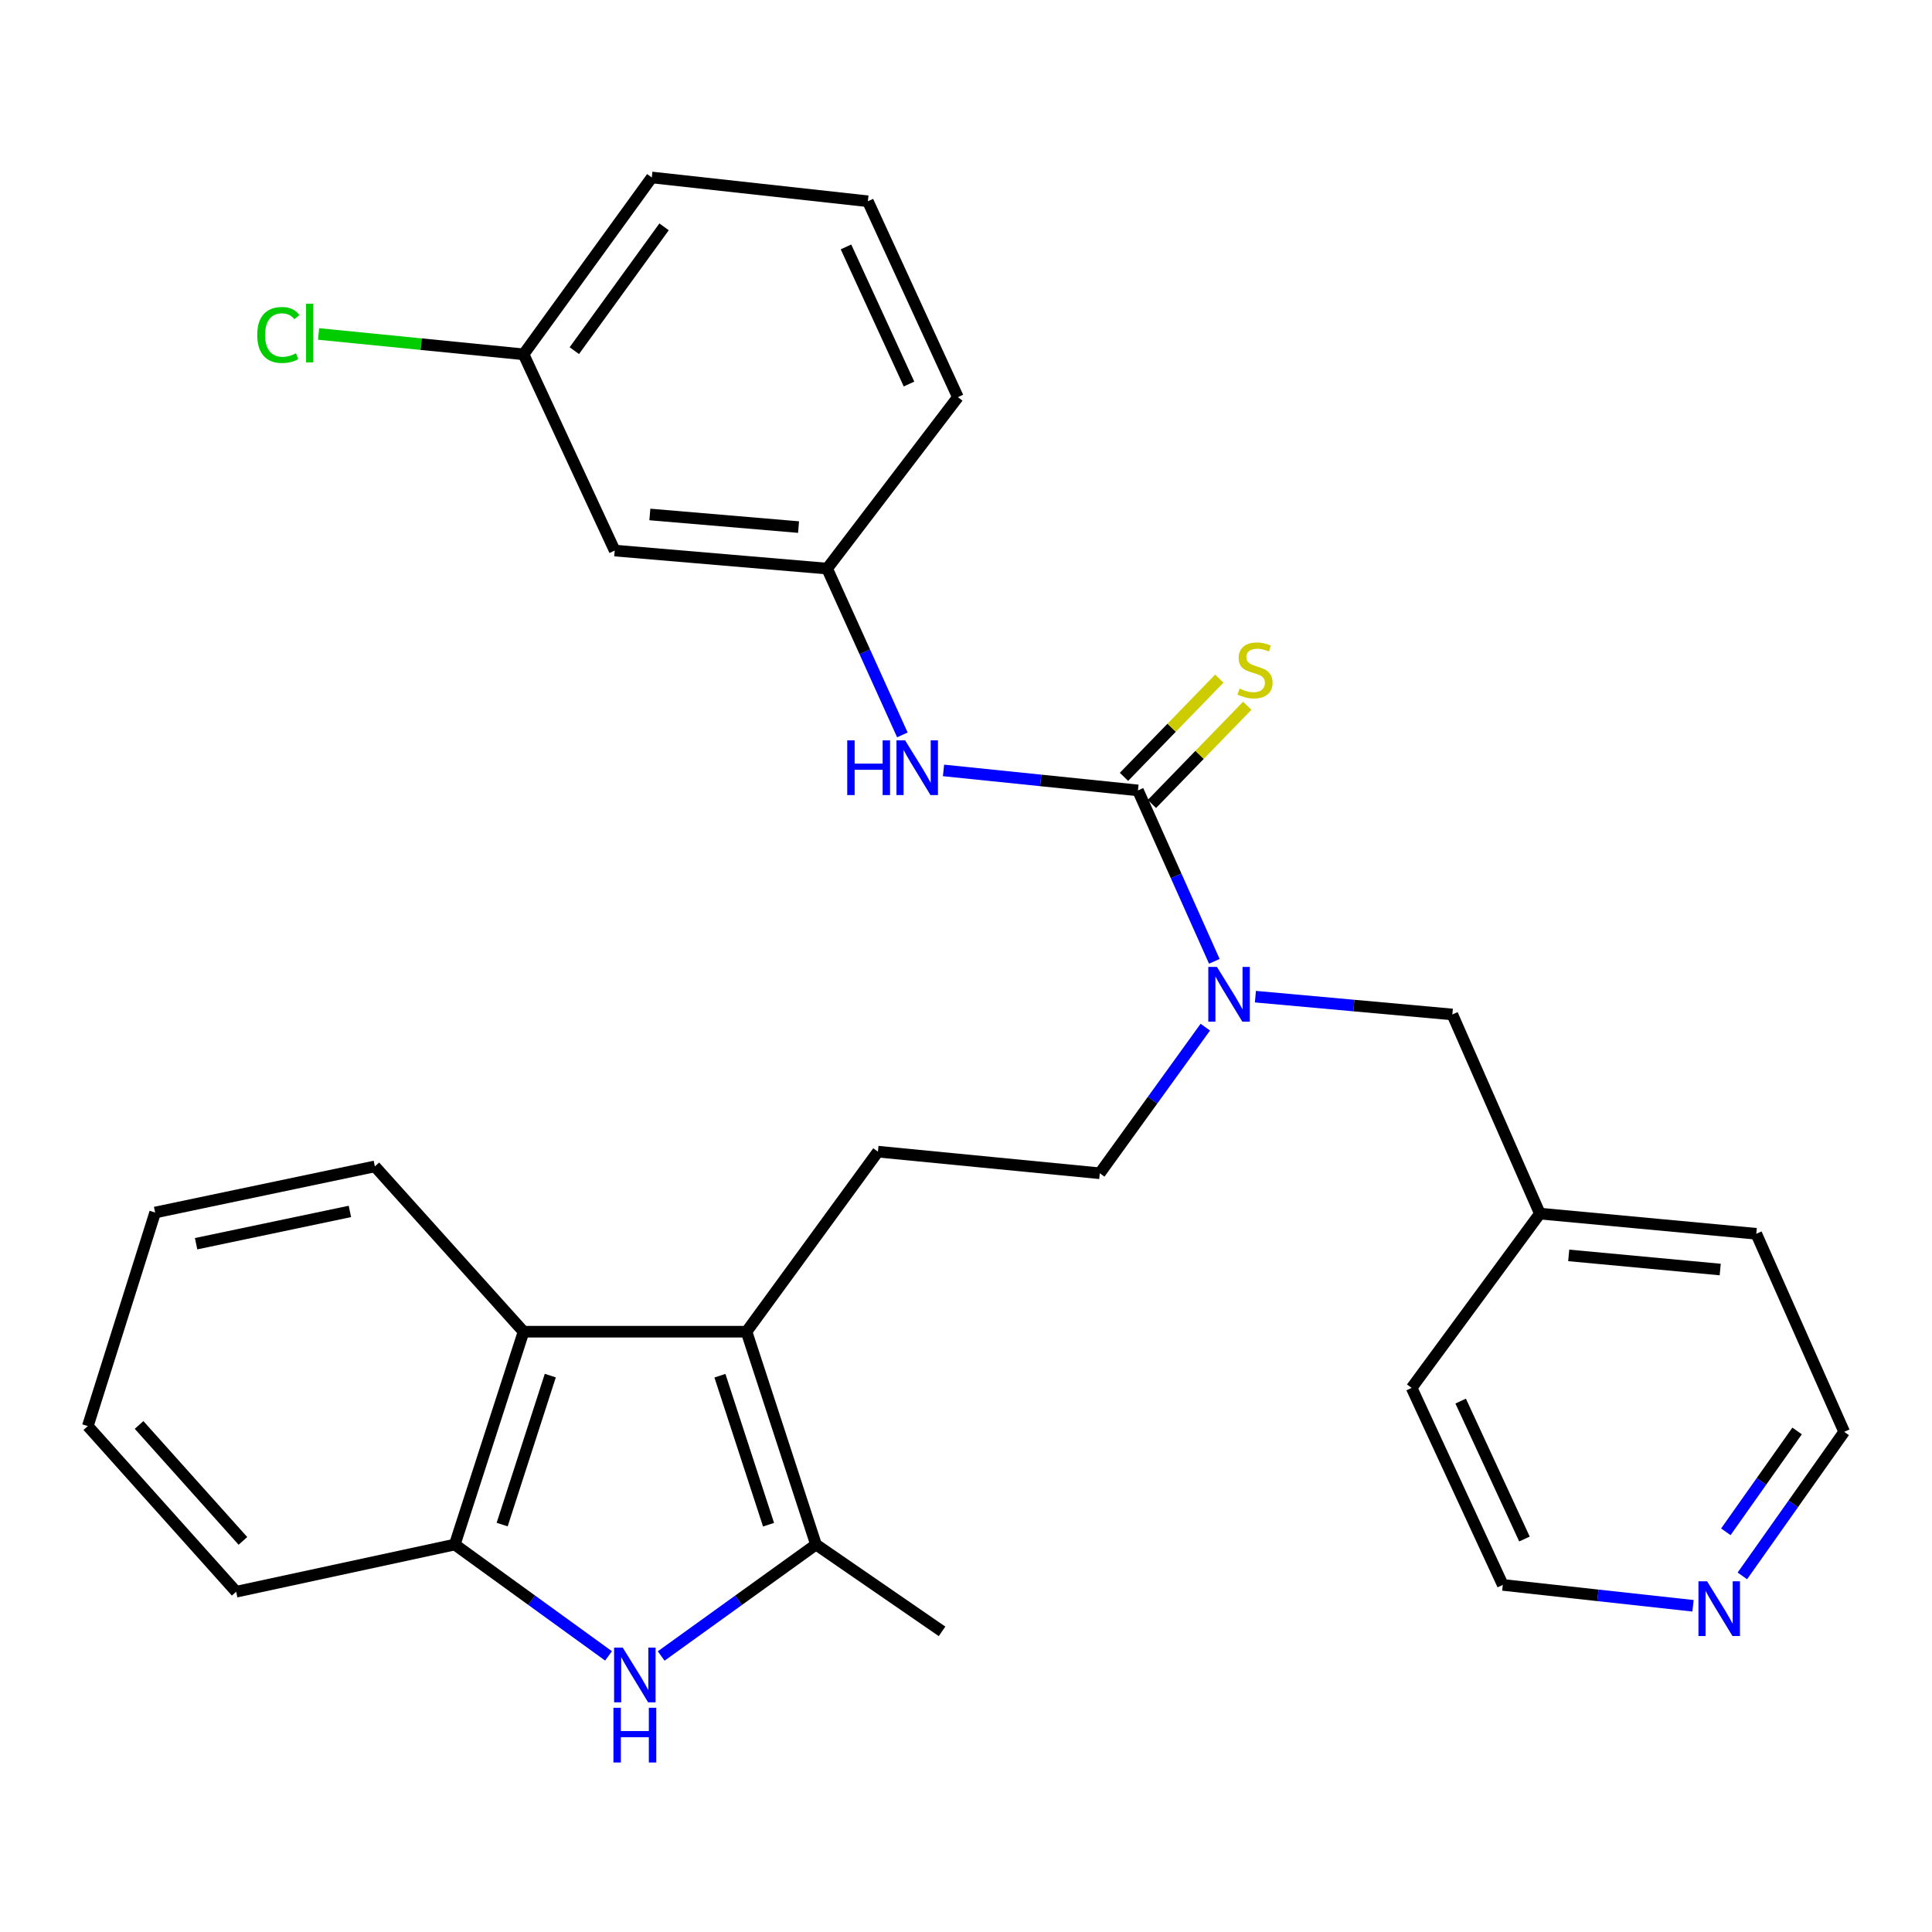<?xml version='1.0' encoding='iso-8859-1'?>
<svg version='1.1' baseProfile='full'
              xmlns='http://www.w3.org/2000/svg'
                      xmlns:rdkit='http://www.rdkit.org/xml'
                      xmlns:xlink='http://www.w3.org/1999/xlink'
                  xml:space='preserve'
width='1000px' height='1000px' viewBox='0 0 1000 1000'>
<!-- END OF HEADER -->
<rect style='opacity:1.0;fill:#FFFFFF;stroke:none' width='1000' height='1000' x='0' y='0'> </rect>
<path class='bond-2' d='M 386.397,689.286 L 422.354,799.451' style='fill:none;fill-rule:evenodd;stroke:#000000;stroke-width:6px;stroke-linecap:butt;stroke-linejoin:miter;stroke-opacity:1' />
<path class='bond-2' d='M 372.629,712.065 L 397.799,789.18' style='fill:none;fill-rule:evenodd;stroke:#000000;stroke-width:6px;stroke-linecap:butt;stroke-linejoin:miter;stroke-opacity:1' />
<path class='bond-3' d='M 386.397,689.286 L 270.992,689.286' style='fill:none;fill-rule:evenodd;stroke:#000000;stroke-width:6px;stroke-linecap:butt;stroke-linejoin:miter;stroke-opacity:1' />
<path class='bond-7' d='M 386.397,689.286 L 454.413,596.097' style='fill:none;fill-rule:evenodd;stroke:#000000;stroke-width:6px;stroke-linecap:butt;stroke-linejoin:miter;stroke-opacity:1' />
<path class='bond-0' d='M 342.222,857.141 L 382.288,828.296' style='fill:none;fill-rule:evenodd;stroke:#0000FF;stroke-width:6px;stroke-linecap:butt;stroke-linejoin:miter;stroke-opacity:1' />
<path class='bond-0' d='M 382.288,828.296 L 422.354,799.451' style='fill:none;fill-rule:evenodd;stroke:#000000;stroke-width:6px;stroke-linecap:butt;stroke-linejoin:miter;stroke-opacity:1' />
<path class='bond-29' d='M 314.977,857.09 L 275.185,828.27' style='fill:none;fill-rule:evenodd;stroke:#0000FF;stroke-width:6px;stroke-linecap:butt;stroke-linejoin:miter;stroke-opacity:1' />
<path class='bond-29' d='M 275.185,828.27 L 235.393,799.451' style='fill:none;fill-rule:evenodd;stroke:#000000;stroke-width:6px;stroke-linecap:butt;stroke-linejoin:miter;stroke-opacity:1' />
<path class='bond-1' d='M 589.001,409.114 L 608.769,453.349' style='fill:none;fill-rule:evenodd;stroke:#000000;stroke-width:6px;stroke-linecap:butt;stroke-linejoin:miter;stroke-opacity:1' />
<path class='bond-1' d='M 608.769,453.349 L 628.536,497.583' style='fill:none;fill-rule:evenodd;stroke:#0000FF;stroke-width:6px;stroke-linecap:butt;stroke-linejoin:miter;stroke-opacity:1' />
<path class='bond-6' d='M 589.001,409.114 L 538.681,403.941' style='fill:none;fill-rule:evenodd;stroke:#000000;stroke-width:6px;stroke-linecap:butt;stroke-linejoin:miter;stroke-opacity:1' />
<path class='bond-6' d='M 538.681,403.941 L 488.36,398.767' style='fill:none;fill-rule:evenodd;stroke:#0000FF;stroke-width:6px;stroke-linecap:butt;stroke-linejoin:miter;stroke-opacity:1' />
<path class='bond-8' d='M 596.233,416.134 L 620.901,390.717' style='fill:none;fill-rule:evenodd;stroke:#000000;stroke-width:6px;stroke-linecap:butt;stroke-linejoin:miter;stroke-opacity:1' />
<path class='bond-8' d='M 620.901,390.717 L 645.57,365.301' style='fill:none;fill-rule:evenodd;stroke:#CCCC00;stroke-width:6px;stroke-linecap:butt;stroke-linejoin:miter;stroke-opacity:1' />
<path class='bond-8' d='M 581.769,402.095 L 606.438,376.679' style='fill:none;fill-rule:evenodd;stroke:#000000;stroke-width:6px;stroke-linecap:butt;stroke-linejoin:miter;stroke-opacity:1' />
<path class='bond-8' d='M 606.438,376.679 L 631.106,351.263' style='fill:none;fill-rule:evenodd;stroke:#CCCC00;stroke-width:6px;stroke-linecap:butt;stroke-linejoin:miter;stroke-opacity:1' />
<path class='bond-17' d='M 422.354,799.451 L 487.604,844.388' style='fill:none;fill-rule:evenodd;stroke:#000000;stroke-width:6px;stroke-linecap:butt;stroke-linejoin:miter;stroke-opacity:1' />
<path class='bond-4' d='M 270.992,689.286 L 235.393,799.451' style='fill:none;fill-rule:evenodd;stroke:#000000;stroke-width:6px;stroke-linecap:butt;stroke-linejoin:miter;stroke-opacity:1' />
<path class='bond-4' d='M 284.832,712.008 L 259.913,789.124' style='fill:none;fill-rule:evenodd;stroke:#000000;stroke-width:6px;stroke-linecap:butt;stroke-linejoin:miter;stroke-opacity:1' />
<path class='bond-18' d='M 270.992,689.286 L 194.028,603.723' style='fill:none;fill-rule:evenodd;stroke:#000000;stroke-width:6px;stroke-linecap:butt;stroke-linejoin:miter;stroke-opacity:1' />
<path class='bond-19' d='M 235.393,799.451 L 122.239,823.874' style='fill:none;fill-rule:evenodd;stroke:#000000;stroke-width:6px;stroke-linecap:butt;stroke-linejoin:miter;stroke-opacity:1' />
<path class='bond-5' d='M 623.867,531.649 L 596.557,569.467' style='fill:none;fill-rule:evenodd;stroke:#0000FF;stroke-width:6px;stroke-linecap:butt;stroke-linejoin:miter;stroke-opacity:1' />
<path class='bond-5' d='M 596.557,569.467 L 569.248,607.284' style='fill:none;fill-rule:evenodd;stroke:#000000;stroke-width:6px;stroke-linecap:butt;stroke-linejoin:miter;stroke-opacity:1' />
<path class='bond-11' d='M 649.796,515.865 L 700.763,520.473' style='fill:none;fill-rule:evenodd;stroke:#0000FF;stroke-width:6px;stroke-linecap:butt;stroke-linejoin:miter;stroke-opacity:1' />
<path class='bond-11' d='M 700.763,520.473 L 751.729,525.08' style='fill:none;fill-rule:evenodd;stroke:#000000;stroke-width:6px;stroke-linecap:butt;stroke-linejoin:miter;stroke-opacity:1' />
<path class='bond-10' d='M 467.063,380.38 L 447.592,337.341' style='fill:none;fill-rule:evenodd;stroke:#0000FF;stroke-width:6px;stroke-linecap:butt;stroke-linejoin:miter;stroke-opacity:1' />
<path class='bond-10' d='M 447.592,337.341 L 428.121,294.302' style='fill:none;fill-rule:evenodd;stroke:#000000;stroke-width:6px;stroke-linecap:butt;stroke-linejoin:miter;stroke-opacity:1' />
<path class='bond-9' d='M 454.413,596.097 L 569.248,607.284' style='fill:none;fill-rule:evenodd;stroke:#000000;stroke-width:6px;stroke-linecap:butt;stroke-linejoin:miter;stroke-opacity:1' />
<path class='bond-12' d='M 428.121,294.302 L 318.168,284.974' style='fill:none;fill-rule:evenodd;stroke:#000000;stroke-width:6px;stroke-linecap:butt;stroke-linejoin:miter;stroke-opacity:1' />
<path class='bond-12' d='M 413.332,272.819 L 336.365,266.289' style='fill:none;fill-rule:evenodd;stroke:#000000;stroke-width:6px;stroke-linecap:butt;stroke-linejoin:miter;stroke-opacity:1' />
<path class='bond-23' d='M 428.121,294.302 L 495.801,205.57' style='fill:none;fill-rule:evenodd;stroke:#000000;stroke-width:6px;stroke-linecap:butt;stroke-linejoin:miter;stroke-opacity:1' />
<path class='bond-15' d='M 751.729,525.08 L 797.036,628.157' style='fill:none;fill-rule:evenodd;stroke:#000000;stroke-width:6px;stroke-linecap:butt;stroke-linejoin:miter;stroke-opacity:1' />
<path class='bond-14' d='M 318.168,284.974 L 270.992,183.398' style='fill:none;fill-rule:evenodd;stroke:#000000;stroke-width:6px;stroke-linecap:butt;stroke-linejoin:miter;stroke-opacity:1' />
<path class='bond-13' d='M 901.843,815.68 L 928.194,778.395' style='fill:none;fill-rule:evenodd;stroke:#0000FF;stroke-width:6px;stroke-linecap:butt;stroke-linejoin:miter;stroke-opacity:1' />
<path class='bond-13' d='M 928.194,778.395 L 954.545,741.11' style='fill:none;fill-rule:evenodd;stroke:#000000;stroke-width:6px;stroke-linecap:butt;stroke-linejoin:miter;stroke-opacity:1' />
<path class='bond-13' d='M 893.288,792.861 L 911.734,766.761' style='fill:none;fill-rule:evenodd;stroke:#0000FF;stroke-width:6px;stroke-linecap:butt;stroke-linejoin:miter;stroke-opacity:1' />
<path class='bond-13' d='M 911.734,766.761 L 930.18,740.662' style='fill:none;fill-rule:evenodd;stroke:#000000;stroke-width:6px;stroke-linecap:butt;stroke-linejoin:miter;stroke-opacity:1' />
<path class='bond-31' d='M 876.298,831.153 L 827.07,825.75' style='fill:none;fill-rule:evenodd;stroke:#0000FF;stroke-width:6px;stroke-linecap:butt;stroke-linejoin:miter;stroke-opacity:1' />
<path class='bond-31' d='M 827.07,825.75 L 777.842,820.346' style='fill:none;fill-rule:evenodd;stroke:#000000;stroke-width:6px;stroke-linecap:butt;stroke-linejoin:miter;stroke-opacity:1' />
<path class='bond-16' d='M 270.992,183.398 L 217.94,178.129' style='fill:none;fill-rule:evenodd;stroke:#000000;stroke-width:6px;stroke-linecap:butt;stroke-linejoin:miter;stroke-opacity:1' />
<path class='bond-16' d='M 217.94,178.129 L 164.888,172.861' style='fill:none;fill-rule:evenodd;stroke:#00CC00;stroke-width:6px;stroke-linecap:butt;stroke-linejoin:miter;stroke-opacity:1' />
<path class='bond-32' d='M 270.992,183.398 L 337.362,91.855' style='fill:none;fill-rule:evenodd;stroke:#000000;stroke-width:6px;stroke-linecap:butt;stroke-linejoin:miter;stroke-opacity:1' />
<path class='bond-32' d='M 297.266,181.498 L 343.725,117.418' style='fill:none;fill-rule:evenodd;stroke:#000000;stroke-width:6px;stroke-linecap:butt;stroke-linejoin:miter;stroke-opacity:1' />
<path class='bond-25' d='M 797.036,628.157 L 730.666,718.367' style='fill:none;fill-rule:evenodd;stroke:#000000;stroke-width:6px;stroke-linecap:butt;stroke-linejoin:miter;stroke-opacity:1' />
<path class='bond-26' d='M 797.036,628.157 L 909.048,638.604' style='fill:none;fill-rule:evenodd;stroke:#000000;stroke-width:6px;stroke-linecap:butt;stroke-linejoin:miter;stroke-opacity:1' />
<path class='bond-26' d='M 811.966,649.793 L 890.375,657.106' style='fill:none;fill-rule:evenodd;stroke:#000000;stroke-width:6px;stroke-linecap:butt;stroke-linejoin:miter;stroke-opacity:1' />
<path class='bond-27' d='M 194.028,603.723 L 80.302,627.597' style='fill:none;fill-rule:evenodd;stroke:#000000;stroke-width:6px;stroke-linecap:butt;stroke-linejoin:miter;stroke-opacity:1' />
<path class='bond-27' d='M 181.111,627.03 L 101.502,643.742' style='fill:none;fill-rule:evenodd;stroke:#000000;stroke-width:6px;stroke-linecap:butt;stroke-linejoin:miter;stroke-opacity:1' />
<path class='bond-30' d='M 122.239,823.874 L 45.455,738.142' style='fill:none;fill-rule:evenodd;stroke:#000000;stroke-width:6px;stroke-linecap:butt;stroke-linejoin:miter;stroke-opacity:1' />
<path class='bond-30' d='M 125.736,797.566 L 71.987,737.555' style='fill:none;fill-rule:evenodd;stroke:#000000;stroke-width:6px;stroke-linecap:butt;stroke-linejoin:miter;stroke-opacity:1' />
<path class='bond-20' d='M 449.206,104.173 L 495.801,205.57' style='fill:none;fill-rule:evenodd;stroke:#000000;stroke-width:6px;stroke-linecap:butt;stroke-linejoin:miter;stroke-opacity:1' />
<path class='bond-20' d='M 437.88,127.799 L 470.497,198.777' style='fill:none;fill-rule:evenodd;stroke:#000000;stroke-width:6px;stroke-linecap:butt;stroke-linejoin:miter;stroke-opacity:1' />
<path class='bond-24' d='M 449.206,104.173 L 337.362,91.855' style='fill:none;fill-rule:evenodd;stroke:#000000;stroke-width:6px;stroke-linecap:butt;stroke-linejoin:miter;stroke-opacity:1' />
<path class='bond-21' d='M 954.545,741.11 L 909.048,638.604' style='fill:none;fill-rule:evenodd;stroke:#000000;stroke-width:6px;stroke-linecap:butt;stroke-linejoin:miter;stroke-opacity:1' />
<path class='bond-22' d='M 777.842,820.346 L 730.666,718.367' style='fill:none;fill-rule:evenodd;stroke:#000000;stroke-width:6px;stroke-linecap:butt;stroke-linejoin:miter;stroke-opacity:1' />
<path class='bond-22' d='M 789.06,796.587 L 756.036,725.201' style='fill:none;fill-rule:evenodd;stroke:#000000;stroke-width:6px;stroke-linecap:butt;stroke-linejoin:miter;stroke-opacity:1' />
<path class='bond-28' d='M 80.302,627.597 L 45.455,738.142' style='fill:none;fill-rule:evenodd;stroke:#000000;stroke-width:6px;stroke-linecap:butt;stroke-linejoin:miter;stroke-opacity:1' />
<path  class='atom-1' d='M 322.334 852.792
L 331.614 867.792
Q 332.534 869.272, 334.014 871.952
Q 335.494 874.632, 335.574 874.792
L 335.574 852.792
L 339.334 852.792
L 339.334 881.112
L 335.454 881.112
L 325.494 864.712
Q 324.334 862.792, 323.094 860.592
Q 321.894 858.392, 321.534 857.712
L 321.534 881.112
L 317.854 881.112
L 317.854 852.792
L 322.334 852.792
' fill='#0000FF'/>
<path  class='atom-1' d='M 317.514 883.944
L 321.354 883.944
L 321.354 895.984
L 335.834 895.984
L 335.834 883.944
L 339.674 883.944
L 339.674 912.264
L 335.834 912.264
L 335.834 899.184
L 321.354 899.184
L 321.354 912.264
L 317.514 912.264
L 317.514 883.944
' fill='#0000FF'/>
<path  class='atom-6' d='M 629.895 500.472
L 639.175 515.472
Q 640.095 516.952, 641.575 519.632
Q 643.055 522.312, 643.135 522.472
L 643.135 500.472
L 646.895 500.472
L 646.895 528.792
L 643.015 528.792
L 633.055 512.392
Q 631.895 510.472, 630.655 508.272
Q 629.455 506.072, 629.095 505.392
L 629.095 528.792
L 625.415 528.792
L 625.415 500.472
L 629.895 500.472
' fill='#0000FF'/>
<path  class='atom-7' d='M 438.529 383.208
L 442.369 383.208
L 442.369 395.248
L 456.849 395.248
L 456.849 383.208
L 460.689 383.208
L 460.689 411.528
L 456.849 411.528
L 456.849 398.448
L 442.369 398.448
L 442.369 411.528
L 438.529 411.528
L 438.529 383.208
' fill='#0000FF'/>
<path  class='atom-7' d='M 468.489 383.208
L 477.769 398.208
Q 478.689 399.688, 480.169 402.368
Q 481.649 405.048, 481.729 405.208
L 481.729 383.208
L 485.489 383.208
L 485.489 411.528
L 481.609 411.528
L 471.649 395.128
Q 470.489 393.208, 469.249 391.008
Q 468.049 388.808, 467.689 388.128
L 467.689 411.528
L 464.009 411.528
L 464.009 383.208
L 468.489 383.208
' fill='#0000FF'/>
<path  class='atom-9' d='M 641.593 356.406
Q 641.913 356.526, 643.233 357.086
Q 644.553 357.646, 645.993 358.006
Q 647.473 358.326, 648.913 358.326
Q 651.593 358.326, 653.153 357.046
Q 654.713 355.726, 654.713 353.446
Q 654.713 351.886, 653.913 350.926
Q 653.153 349.966, 651.953 349.446
Q 650.753 348.926, 648.753 348.326
Q 646.233 347.566, 644.713 346.846
Q 643.233 346.126, 642.153 344.606
Q 641.113 343.086, 641.113 340.526
Q 641.113 336.966, 643.513 334.766
Q 645.953 332.566, 650.753 332.566
Q 654.033 332.566, 657.753 334.126
L 656.833 337.206
Q 653.433 335.806, 650.873 335.806
Q 648.113 335.806, 646.593 336.966
Q 645.073 338.086, 645.113 340.046
Q 645.113 341.566, 645.873 342.486
Q 646.673 343.406, 647.793 343.926
Q 648.953 344.446, 650.873 345.046
Q 653.433 345.846, 654.953 346.646
Q 656.473 347.446, 657.553 349.086
Q 658.673 350.686, 658.673 353.446
Q 658.673 357.366, 656.033 359.486
Q 653.433 361.566, 649.073 361.566
Q 646.553 361.566, 644.633 361.006
Q 642.753 360.486, 640.513 359.566
L 641.593 356.406
' fill='#CCCC00'/>
<path  class='atom-14' d='M 883.595 818.482
L 892.875 833.482
Q 893.795 834.962, 895.275 837.642
Q 896.755 840.322, 896.835 840.482
L 896.835 818.482
L 900.595 818.482
L 900.595 846.802
L 896.715 846.802
L 886.755 830.402
Q 885.595 828.482, 884.355 826.282
Q 883.155 824.082, 882.795 823.402
L 882.795 846.802
L 879.115 846.802
L 879.115 818.482
L 883.595 818.482
' fill='#0000FF'/>
<path  class='atom-17' d='M 133.147 173.382
Q 133.147 166.342, 136.427 162.662
Q 139.747 158.942, 146.027 158.942
Q 151.867 158.942, 154.987 163.062
L 152.347 165.222
Q 150.067 162.222, 146.027 162.222
Q 141.747 162.222, 139.467 165.102
Q 137.227 167.942, 137.227 173.382
Q 137.227 178.982, 139.547 181.862
Q 141.907 184.742, 146.467 184.742
Q 149.587 184.742, 153.227 182.862
L 154.347 185.862
Q 152.867 186.822, 150.627 187.382
Q 148.387 187.942, 145.907 187.942
Q 139.747 187.942, 136.427 184.182
Q 133.147 180.422, 133.147 173.382
' fill='#00CC00'/>
<path  class='atom-17' d='M 158.427 157.222
L 162.107 157.222
L 162.107 187.582
L 158.427 187.582
L 158.427 157.222
' fill='#00CC00'/>
</svg>
